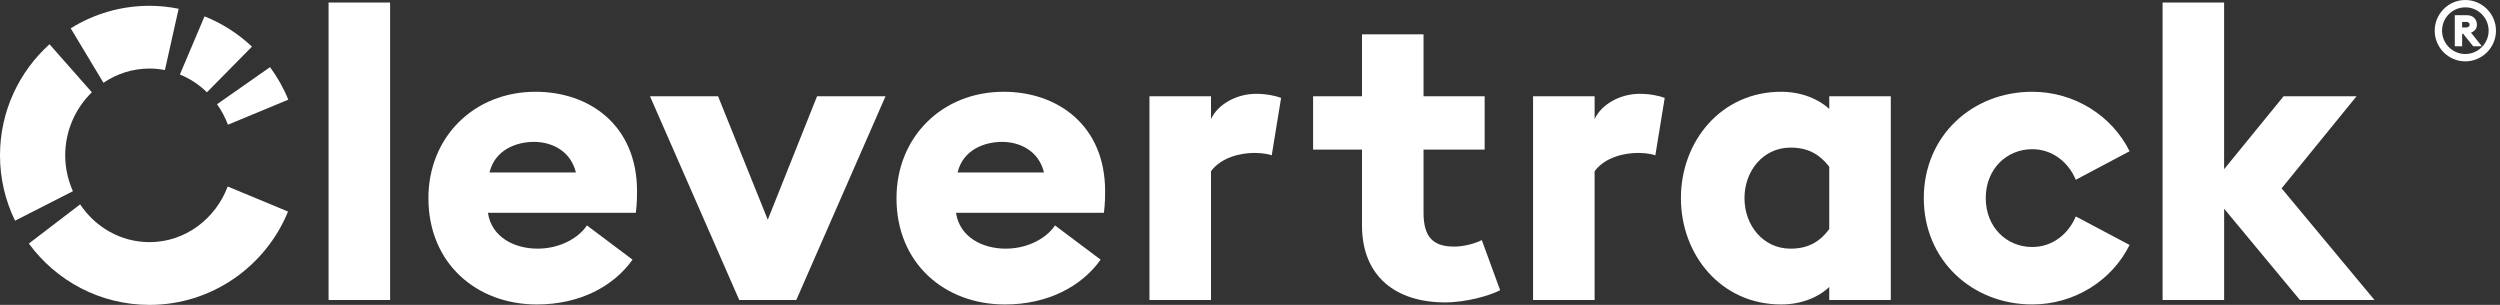 <svg xmlns="http://www.w3.org/2000/svg" width="861" height="105" viewBox="0 0 861 105" fill="none"><rect x="0" y="0" width="861" height="105" fill="#333333" stroke="none"/><g clip-path="url(#clip0_44_17)"><path d="M113.161 0.872H134.355V103.315H113.161V0.872Z" fill="white"></path><path d="M147.543 68.234C147.543 47.321 163.123 31.605 184.454 31.605C202.981 31.605 219.395 43.113 219.395 65.848C219.395 67.67 219.395 69.919 218.978 73.285H168.037C169.297 81.701 177.161 85.635 185.16 85.635C193.158 85.635 199.471 81.708 202.136 77.637L217.851 89.426C211.257 98.684 199.605 104.861 184.876 104.861C164.244 104.861 147.549 90.822 147.549 68.232L147.543 68.234ZM168.591 59.393H198.345C196.523 51.957 190.066 48.864 183.889 48.864C177.713 48.864 170.423 51.668 168.591 59.393Z" fill="white"></path><path d="M223.865 33.146H247.299L264.422 75.671L281.397 33.146H304.978L274.244 103.312H254.591L223.857 33.146H223.865Z" fill="white"></path><path d="M308.753 68.234C308.753 47.321 324.332 31.605 345.663 31.605C364.19 31.605 380.604 43.113 380.604 65.848C380.604 67.67 380.604 69.919 380.187 73.285H329.246C330.506 81.701 338.37 85.635 346.369 85.635C354.367 85.635 360.68 81.708 363.345 77.637L379.061 89.426C372.467 98.684 360.814 104.861 346.078 104.861C325.445 104.861 308.75 90.822 308.75 68.232L308.753 68.234ZM329.8 59.393H359.554C357.733 51.957 351.275 48.864 345.098 48.864C338.922 48.864 331.622 51.668 329.8 59.393Z" fill="white"></path><path d="M395.876 33.146H417.07V41.008C419.32 36.094 425.631 32.311 432.65 32.311C436.44 32.311 439.806 33.154 441.21 33.718L437.981 53.505C437.419 53.224 435.033 52.663 432.085 52.663C427.169 52.663 420.577 54.204 417.068 58.976V103.323H395.874V33.148L395.876 33.146Z" fill="white"></path><path d="M469.071 77.629V51.529H452.229V33.146H469.071V11.815H490.266V33.146H511.316V51.529H490.266V73.285C490.266 81.701 493.631 84.929 500.795 84.929C504.304 84.929 508.231 83.806 510.334 82.68L516.647 99.939C513.282 101.761 505.002 104.147 497.702 104.147C481.007 104.147 469.071 95.45 469.071 77.621V77.629Z" fill="white"></path><path d="M527.992 33.146H549.187V41.008C551.426 36.094 557.747 32.311 564.766 32.311C568.556 32.311 571.922 33.154 573.326 33.718L570.097 53.505C569.536 53.224 567.149 52.663 564.202 52.663C559.295 52.663 552.694 54.204 549.184 58.976V103.323H527.99V33.148L527.992 33.146Z" fill="white"></path><path d="M578.907 68.234C578.907 48.728 592.665 31.605 613.434 31.605C620.453 31.605 626.349 34.136 629.995 37.501V33.148H651.189V103.315H629.995V98.826C626.341 102.336 620.456 104.856 613.434 104.856C592.665 104.856 578.907 87.733 578.907 68.226V68.234ZM629.992 78.9V57.425C627.044 53.634 623.254 50.831 616.66 50.831C607.255 50.831 600.797 58.829 600.797 68.234C600.797 77.64 607.255 85.638 616.66 85.638C623.254 85.638 627.044 82.835 629.992 78.9Z" fill="white"></path><path d="M662.558 68.234C662.558 46.759 679.253 31.605 699.885 31.605C714.485 31.605 727.39 39.884 733.43 52.09L714.903 61.913C712.372 55.884 706.904 51.384 699.885 51.384C691.044 51.384 683.888 58.259 683.888 68.226C683.888 78.194 691.044 85.068 699.885 85.068C706.904 85.068 712.372 80.58 714.903 74.54L733.43 84.362C727.39 96.569 714.485 104.848 699.885 104.848C679.253 104.848 662.558 89.694 662.558 68.219V68.234Z" fill="white"></path><path d="M744.786 0.872H765.98V58.27L786.476 33.148H811.598L785.778 64.864L817.774 103.315H792.091L765.991 71.883V103.315H744.797V0.872H744.786Z" fill="white"></path><path d="M838.512 10.566C838.512 4.751 843.263 0 849.048 0C854.834 0 859.614 4.751 859.614 10.566C859.614 16.38 854.863 21.131 849.048 21.131C843.234 21.131 838.512 16.38 838.512 10.566ZM857.086 10.566C857.086 6.132 853.485 2.53 849.051 2.53C844.617 2.53 841.042 6.132 841.042 10.566C841.042 14.999 844.644 18.601 849.051 18.601C853.458 18.601 857.086 14.999 857.086 10.566ZM845.423 5.242H849.713C851.752 5.242 853.049 6.712 853.049 8.497C853.049 9.849 852.332 10.71 851.009 11.235L854.755 15.934H851.763L848.279 11.589H847.962V15.934H845.431V5.242H845.423ZM849.424 9.45C850.059 9.45 850.547 9.051 850.547 8.497C850.547 7.891 850.056 7.544 849.424 7.544H847.954V9.45H849.424Z" fill="white"></path><path d="M22.454 53.498C22.454 45.056 25.972 37.291 31.631 31.778L17.049 15.236C6.583 24.675 0 38.343 0 53.498C0 61.559 1.869 69.195 5.187 76.007L25.111 65.851C23.423 62.05 22.454 57.871 22.454 53.5V53.498Z" fill="white"></path><path d="M70.447 5.623L61.95 25.657C65.441 27.072 68.597 29.166 71.264 31.786L86.772 16.06C82.073 11.626 76.543 8.061 70.447 5.631V5.623Z" fill="white"></path><path d="M51.503 83.388C41.473 83.388 32.794 78.157 27.597 70.384L9.938 83.879C19.307 96.666 34.417 105 51.5 105C73.001 105 91.513 91.668 99.202 72.859L78.425 64.234C74.254 75.28 63.877 83.388 51.5 83.388H51.503Z" fill="white"></path><path d="M35.632 28.513C40.176 25.439 45.599 23.607 51.51 23.607C53.324 23.607 55.083 23.798 56.797 24.132L61.522 3.011C58.275 2.368 54.939 1.995 51.51 1.995C41.535 1.995 32.238 4.843 24.357 9.749L35.629 28.513H35.632Z" fill="white"></path><path d="M74.755 35.894C76.288 38.062 77.558 40.428 78.501 42.95L99.285 34.325C97.663 30.306 95.521 26.562 93.001 23.116L74.763 35.884L74.755 35.894Z" fill="white"></path></g><defs><clipPath id="clip0_44_17"><rect width="861" height="105" fill="white"></rect></clipPath></defs></svg>
